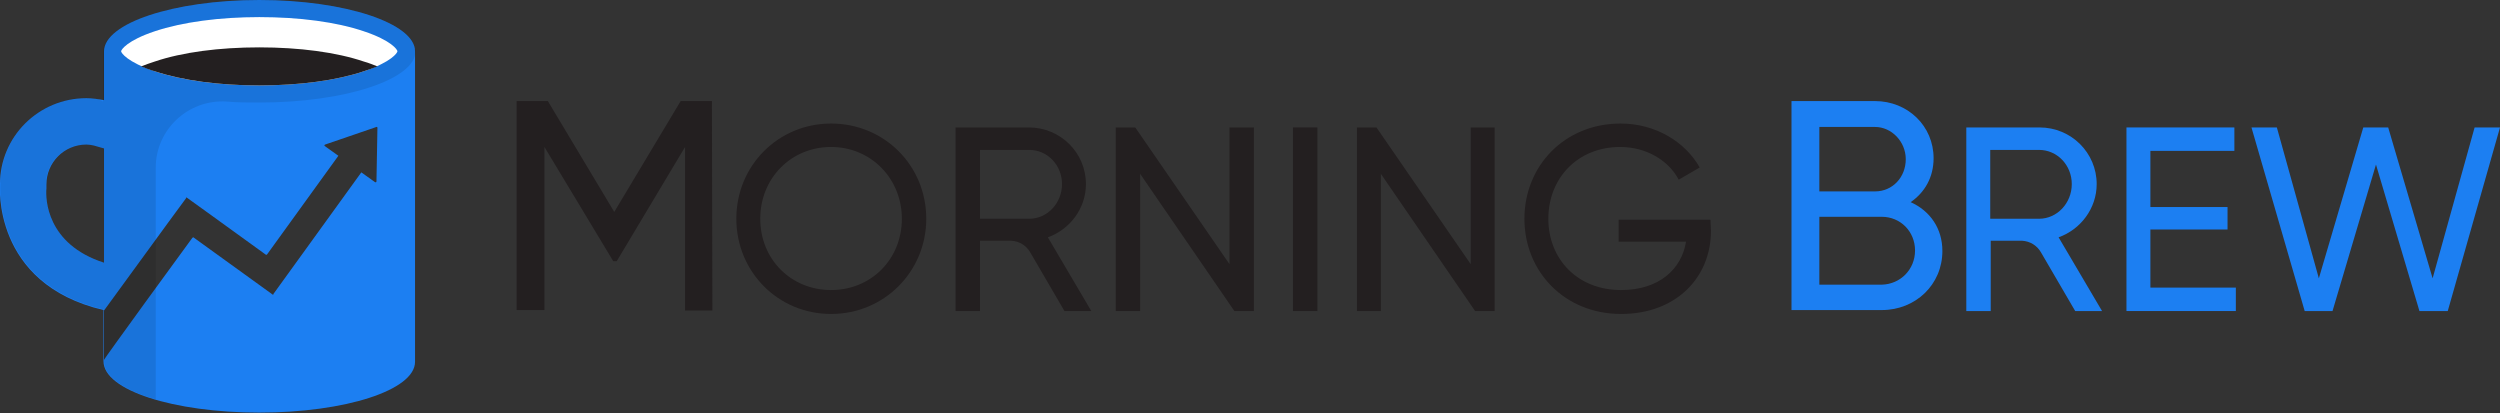 <?xml version="1.0" encoding="utf-8"?>
<!-- Generator: Adobe Illustrator 28.0.0, SVG Export Plug-In . SVG Version: 6.00 Build 0)  -->
<svg version="1.1" id="Layer_1" xmlns="http://www.w3.org/2000/svg" xmlns:xlink="http://www.w3.org/1999/xlink" x="0px" y="0px"
	 viewBox="0 0 512 84.6" style="enable-background:new 0 0 512 84.6;" xml:space="preserve">
<rect x="0" y="0" width="512" height="84.6" fill="#333333" stroke="none"/>
<style type="text/css">
	.st0{fill:#1C7FF2;}
	.st1{fill:#231F20;}
	.st2{fill:#FFFFFF;}
	.st3{opacity:0.1;}
</style>
<path class="st0" d="M397.8,51.4c0,6.9-5.5,12.1-12.4,12.1h-18.5V20.7H384c6.7,0,12,5.1,12,11.7c0,3.9-1.8,7-4.7,9
	C395.3,43.2,397.8,46.8,397.8,51.4z M372.6,26v13.2H384c3.6,0,6.3-2.9,6.3-6.6c0-3.6-2.9-6.6-6.3-6.6C384,26,372.6,26,372.6,26z
	 M392.2,51.3c0-3.9-3-6.9-6.8-6.9h-12.8v13.9h12.8C389.2,58.2,392.2,55.2,392.2,51.3z"/>
<path class="st1" d="M145.9,63.6h-5.6V30.1l-14,23.4h-0.7l-14.1-23.4v33.4h-5.7V20.7h6.4l13.6,22.7l13.6-22.7h6.4L145.9,63.6
	L145.9,63.6z"/>
<path class="st1" d="M150.8,44.8c0-10.9,8.6-19.5,19.4-19.5c10.9,0,19.5,8.6,19.5,19.5c0,10.8-8.6,19.5-19.5,19.5
	S150.8,55.6,150.8,44.8z M184.7,44.8c0-8.2-6.3-14.7-14.5-14.7s-14.5,6.4-14.5,14.7s6.3,14.6,14.5,14.6S184.7,53.1,184.7,44.8z"/>
<path class="st1" d="M214.6,48.6c4.5-1.6,7.8-5.9,7.8-10.9c0-6.4-5.2-11.6-11.7-11.6h-15v37.6h5V49.3h6.4c1.7,0.1,3.1,1,3.9,2.4l0,0
	l7,12h5.5L214.6,48.6z M200.7,30.7h10.1c3.7,0,6.7,3.1,6.7,7s-3,7.1-6.7,7.1h-10.1V30.7z"/>
<path class="st1" d="M256.8,26.1v37.6h-4l-19.3-28.1v28.1h-5V26.1h4l19.3,28v-28C251.8,26.1,256.8,26.1,256.8,26.1z"/>
<path class="st1" d="M269.8,26.1v37.6h-5V26.1H269.8z"/>
<path class="st1" d="M306.1,26.1v37.6h-4l-19.3-28.1v28.1h-4.9V26.1h4l19.3,28v-28C301.2,26.1,306.1,26.1,306.1,26.1z"/>
<path class="st1" d="M350.4,47.3c0,9.5-7.1,17-18.4,17c-11.6,0-19.8-8.7-19.8-19.5s8.2-19.5,19.7-19.5c7.1,0,13.2,3.7,16.2,9
	l-4.3,2.5c-2.1-4-6.7-6.7-12-6.7c-8.7,0-14.7,6.4-14.7,14.7c0,8.2,5.9,14.6,14.9,14.6c7.8,0,12.4-4.3,13.3-9.9h-13.8V45h18.8
	L350.4,47.3C350.3,47.3,350.4,47.3,350.4,47.3z"/>
<path class="st0" d="M421.6,48.6c4.5-1.6,7.8-5.9,7.8-10.9c0-6.4-5.2-11.6-11.7-11.6h-15v37.6h5V49.3h6.4c1.7,0.1,3.1,1,3.9,2.4l0,0
	l7,12h5.5L421.6,48.6z M407.6,30.7h10c3.7,0,6.7,3.1,6.7,7s-3,7.1-6.7,7.1h-10V30.7z"/>
<path class="st0" d="M457.9,58.9v4.8h-22.4V26.1h22.1v4.8h-17.2v11.5h15.8V47h-15.8v11.9H457.9z"/>
<path class="st0" d="M461.1,26.1h5.2l8.6,30.9l9.1-30.9h5.1l9.1,30.9l8.6-30.9h5.2l-10.7,37.6h-5.8l-8.9-30l-8.9,30H472L461.1,26.1z
	"/>
<path class="st0" d="M53.1,0C35.5,0,21.3,4.8,21.3,10.5v10c-1.2-0.2-2.4-0.4-3.6-0.4C7.9,20.1,0,28,0,37.7c0,0-1.8,20.4,21.2,25.8
	V74c0,5.9,14.3,10.5,31.9,10.5c17.6,0,31.9-4.6,31.9-10.4V10.5C85,4.8,70.7,0,53.1,0z M9.5,38.6v-0.2v-0.6c0-4.5,3.6-8.2,8.2-8.2
	c0.5,0,1,0.1,1.5,0.2l2.1,0.6v23.4C9.5,50,9.3,40.7,9.5,38.6z M77.1,37.1c0,0.2-0.1,0.3-0.3,0.2l-2.8-2L56,60.2
	c0,0.2-0.1,0.2-0.2,0.1L39.6,48.6c0,0-0.1,0-0.2,0.1c-1.5,2-18.1,24.8-18.1,25V63.6l13.2-18.1l3.6-4.9c0-0.2,0.1-0.2,0.2-0.1l5,3.6
	l11.2,8.1c0,0,0.1,0,0.2-0.1l14.6-20.2l-2.8-2c-0.1-0.1-0.1-0.2,0.1-0.3L77.1,26c0-0.1,0.2,0.1,0.2,0.1L77.1,37.1z"/>
<path class="st2" d="M53.1,3.5c8.2,0,15.8,1,21.4,2.9c5.7,1.9,6.9,3.8,6.9,4.1s-1.2,2.2-6.9,4.1c-5.6,1.9-13.3,2.9-21.4,2.9
	s-15.8-1-21.4-2.9c-5.7-1.9-6.9-3.8-6.9-4.1s1.2-2.2,6.9-4.1S45,3.5,53.1,3.5"/>
<path class="st1" d="M53.1,9.7c-8.2,0-15.8,1-21.4,2.9c-1,0.3-2,0.7-2.8,1c0.8,0.3,1.7,0.7,2.8,1c5.7,1.9,13.3,2.9,21.4,2.9
	s15.8-1,21.4-2.9c1-0.3,2-0.7,2.8-1c-0.8-0.3-1.7-0.7-2.8-1C68.9,10.7,61.3,9.7,53.1,9.7z"/>
<path class="st3" d="M84.9,9.9C84,4.5,70.1,0,53.1,0c-11.4,0-21.4,2-27,5c-3.2,1.6-5,3.6-5,5.7c0,0,0,0,0,0.1v10
	C20.2,20.2,19,20,17.7,20C8,20,0.1,27.9,0.1,37.6c0,0-1.8,20.4,21.2,25.8v0.2v10.1V74c0,3.1,4.1,5.9,10.6,7.8V58.9V49V34.3
	c0-7.8,6.7-14,14.5-13.5c2.2,0.2,4.4,0.2,6.8,0.2c17.6,0,31.9-4.8,31.9-10.5C85.1,10.3,85,10.1,84.9,9.9z M9.4,38.6v-0.2v-0.6
	c0-4.5,3.6-8.2,8.2-8.2c0.5,0,1,0.1,1.5,0.2l2.1,0.6l0.1,23.4C9.5,50,9.3,40.7,9.4,38.6z M74.5,14.6c-5.6,1.9-13.3,2.9-21.4,2.9
	c-8.1,0-15.8-1-21.4-2.9c-5.7-1.9-6.9-3.8-6.9-4.1c0-0.3,1.2-2.2,6.9-4.1C37.4,4.5,45,3.5,53.1,3.5c8.2,0,15.8,1,21.4,2.9
	c5.7,1.9,6.9,3.8,6.9,4.1C81.4,10.8,80.2,12.7,74.5,14.6z"/>
</svg>
